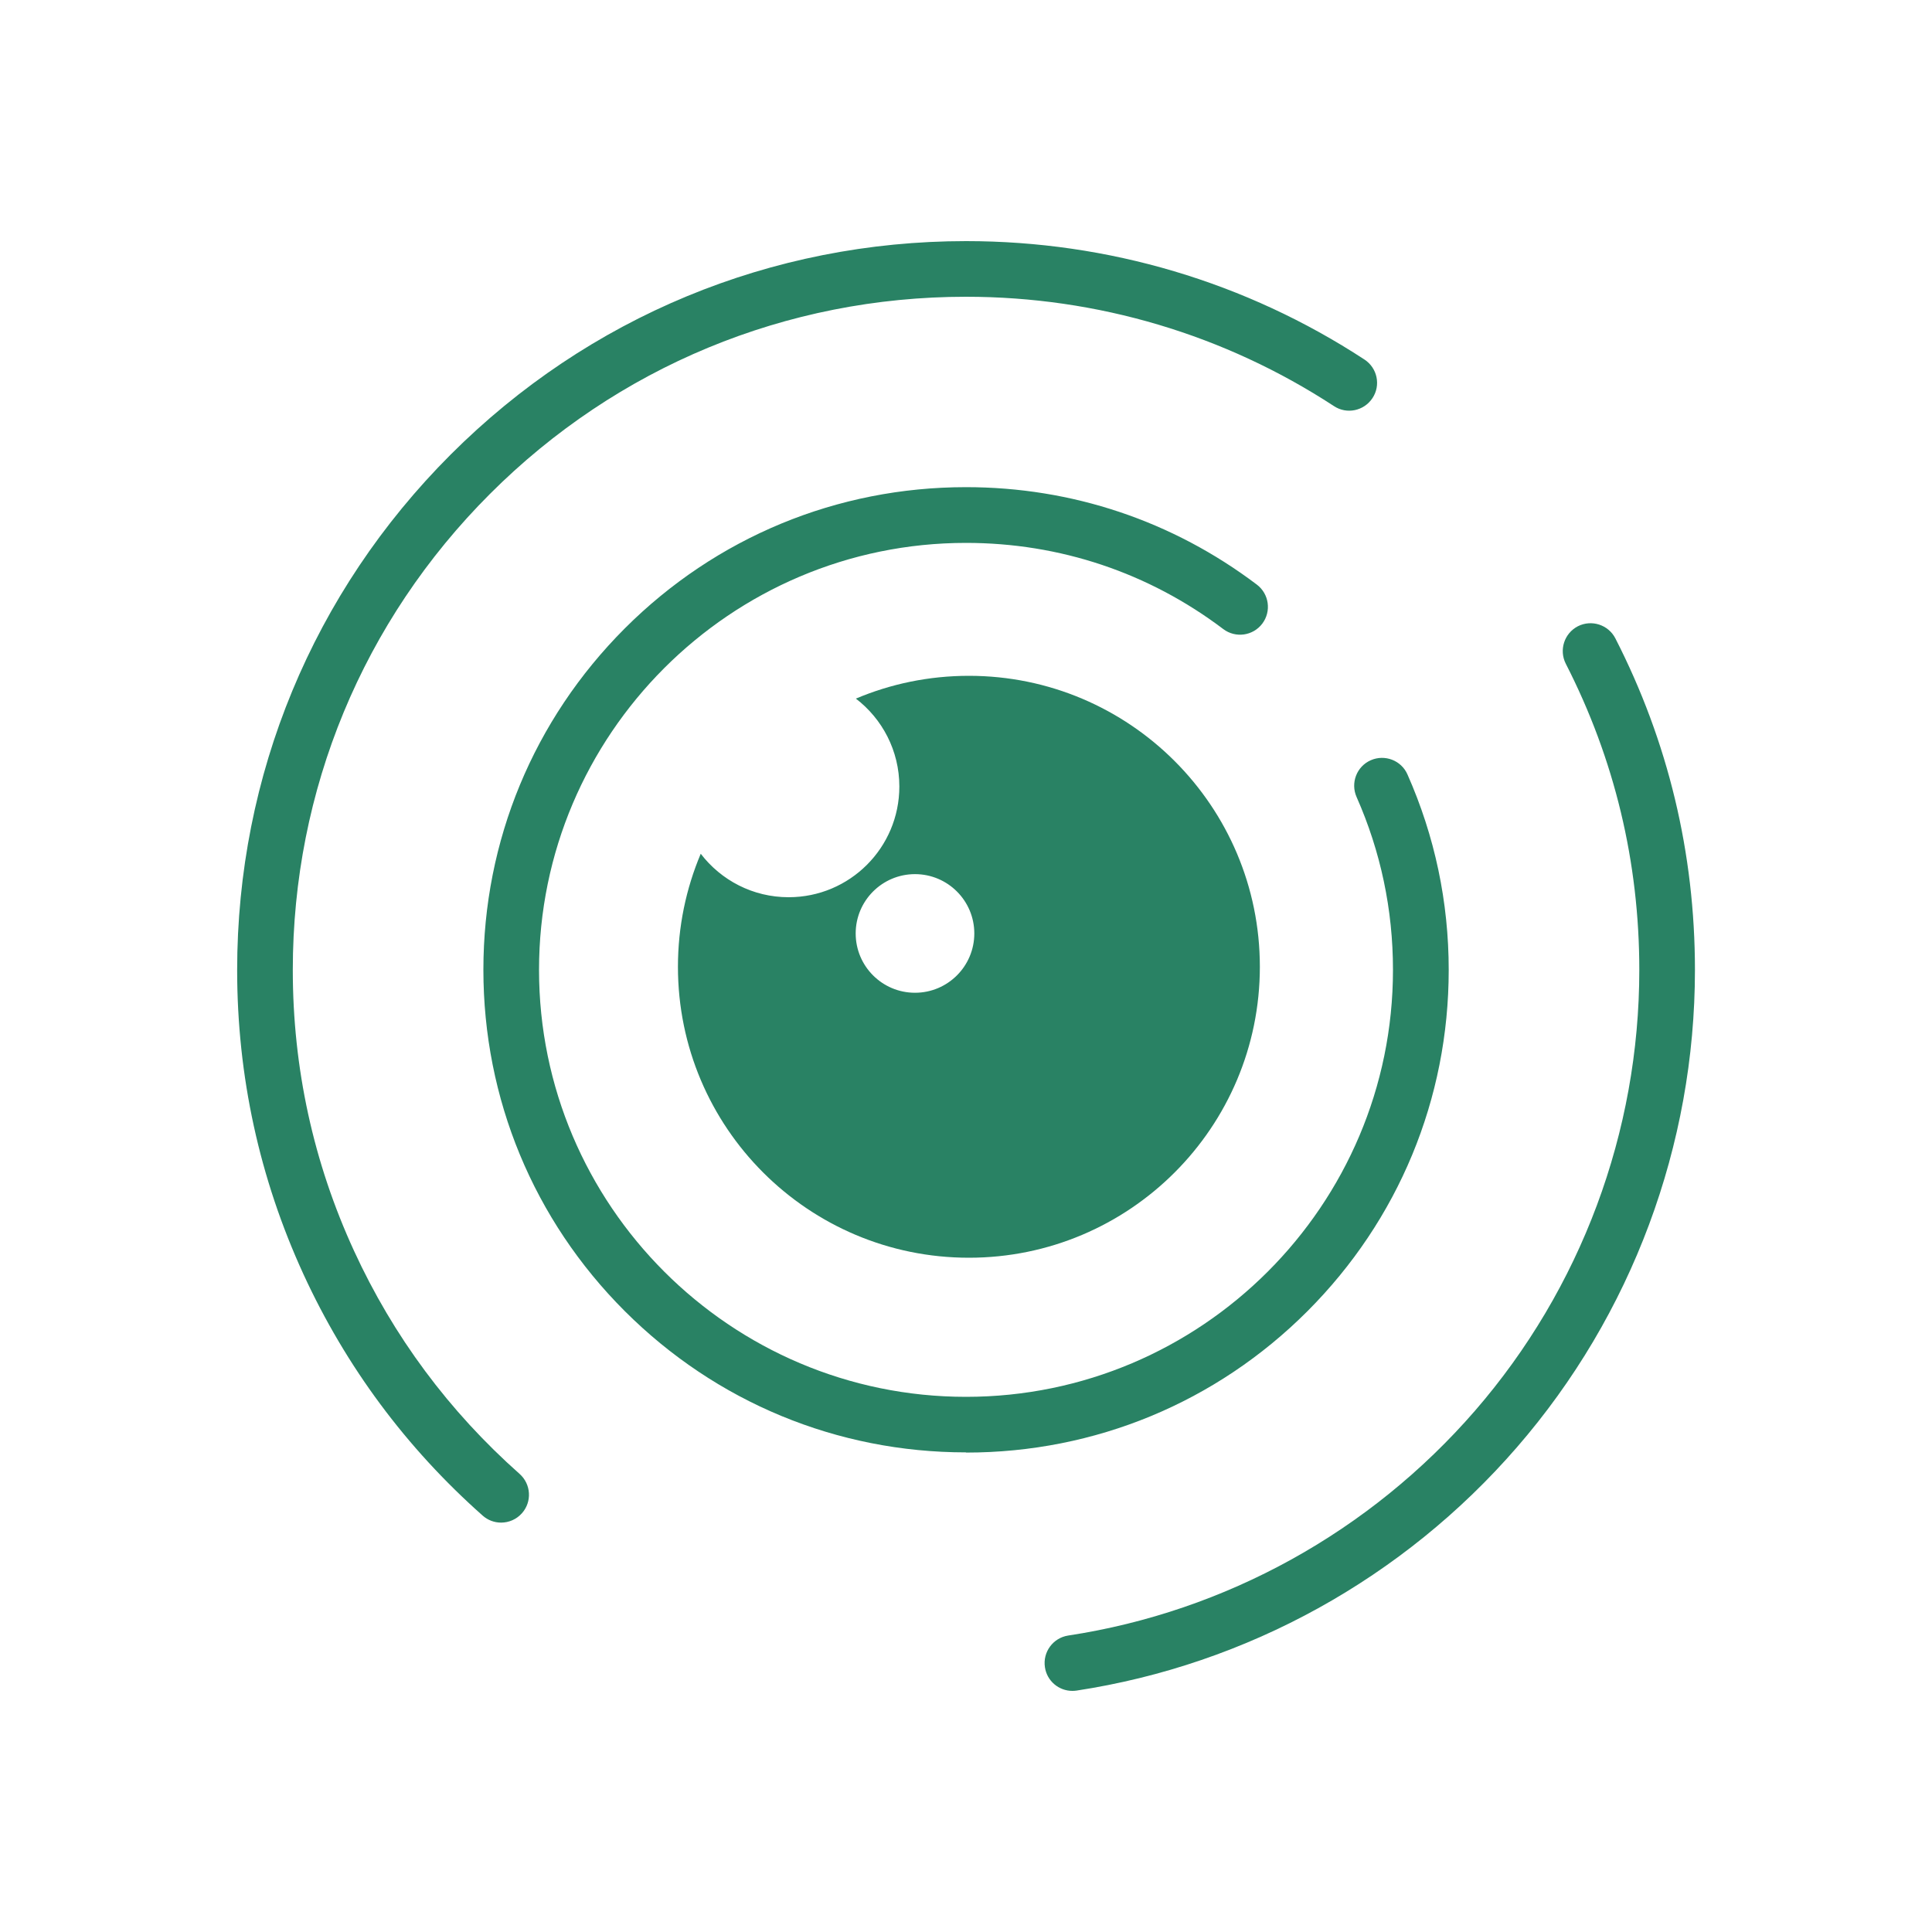 <?xml version="1.0" encoding="UTF-8"?>
<svg id="Layer_1" xmlns="http://www.w3.org/2000/svg" version="1.1" viewBox="0 0 200 200">
  <!-- Generator: Adobe Illustrator 29.3.1, SVG Export Plug-In . SVG Version: 2.1.0 Build 151)  -->
  <defs>
    <style>
      .st0 {
        fill: #298264;
      }
    </style>
  </defs>
  <path class="st0" d="M100,150.35c-13.35,0-25.89-5.2-35.33-14.63-9.44-9.44-14.63-21.98-14.63-35.33s5.2-25.89,14.63-35.33c9.44-9.44,21.98-14.63,35.33-14.63,10.97,0,21.38,3.49,30.11,10.09,1.27.96,1.52,2.77.56,4.04-.96,1.27-2.77,1.52-4.04.56-7.72-5.84-16.93-8.92-26.63-8.92-24.37,0-44.2,19.83-44.2,44.2s19.83,44.2,44.2,44.2,44.2-19.83,44.2-44.2c0-6.23-1.27-12.25-3.77-17.9-.64-1.45.01-3.16,1.47-3.8,1.45-.64,3.16.01,3.8,1.47,2.83,6.39,4.27,13.2,4.27,20.24,0,13.35-5.2,25.89-14.63,35.33-9.44,9.44-21.98,14.63-35.33,14.63Z"/>
  <g>
    <path class="st0" d="M51.87,157.62c-.68,0-1.36-.24-1.91-.73-7.91-7.01-14.15-15.42-18.55-24.99-4.55-9.91-6.86-20.5-6.86-31.48,0-20.16,7.85-39.11,22.1-53.36,14.25-14.25,33.2-22.1,53.36-22.1,14.72,0,28.98,4.24,41.24,12.26,1.33.87,1.71,2.66.83,3.99s-2.66,1.71-3.99.83c-11.32-7.4-24.49-11.32-38.09-11.32-18.62,0-36.12,7.25-49.28,20.41-13.16,13.16-20.41,30.67-20.41,49.28,0,10.15,2.13,19.93,6.34,29.08,4.06,8.84,9.83,16.61,17.14,23.09,1.19,1.06,1.3,2.88.24,4.07-.57.64-1.36.97-2.16.97Z"/>
    <path class="st0" d="M111.01,175.04c-1.4,0-2.63-1.02-2.84-2.45-.24-1.57.84-3.04,2.41-3.28,16.3-2.48,31.25-10.75,42.11-23.27,10.97-12.65,17.01-28.86,17.01-45.63,0-11.17-2.56-21.83-7.61-31.7-.72-1.42-.16-3.15,1.25-3.88,1.42-.72,3.15-.16,3.88,1.25,5.47,10.69,8.24,22.24,8.24,34.33,0,18.15-6.54,35.7-18.42,49.4-11.75,13.56-27.95,22.51-45.6,25.2-.15.02-.29.03-.44.03Z"/>
  </g>
  <path class="st0" d="M100.3,69.96c-4.15,0-8.11.84-11.7,2.36,2.73,2.09,4.5,5.39,4.5,9.1,0,6.33-5.13,11.46-11.46,11.46-3.71,0-7-1.76-9.1-4.5-1.52,3.6-2.36,7.55-2.36,11.7,0,16.64,13.49,30.12,30.12,30.12s30.12-13.49,30.12-30.12-13.49-30.12-30.12-30.12ZM94.72,102.77c-3.39,0-6.14-2.75-6.14-6.14s2.75-6.14,6.14-6.14,6.14,2.75,6.14,6.14-2.75,6.14-6.14,6.14Z"/>
</svg>